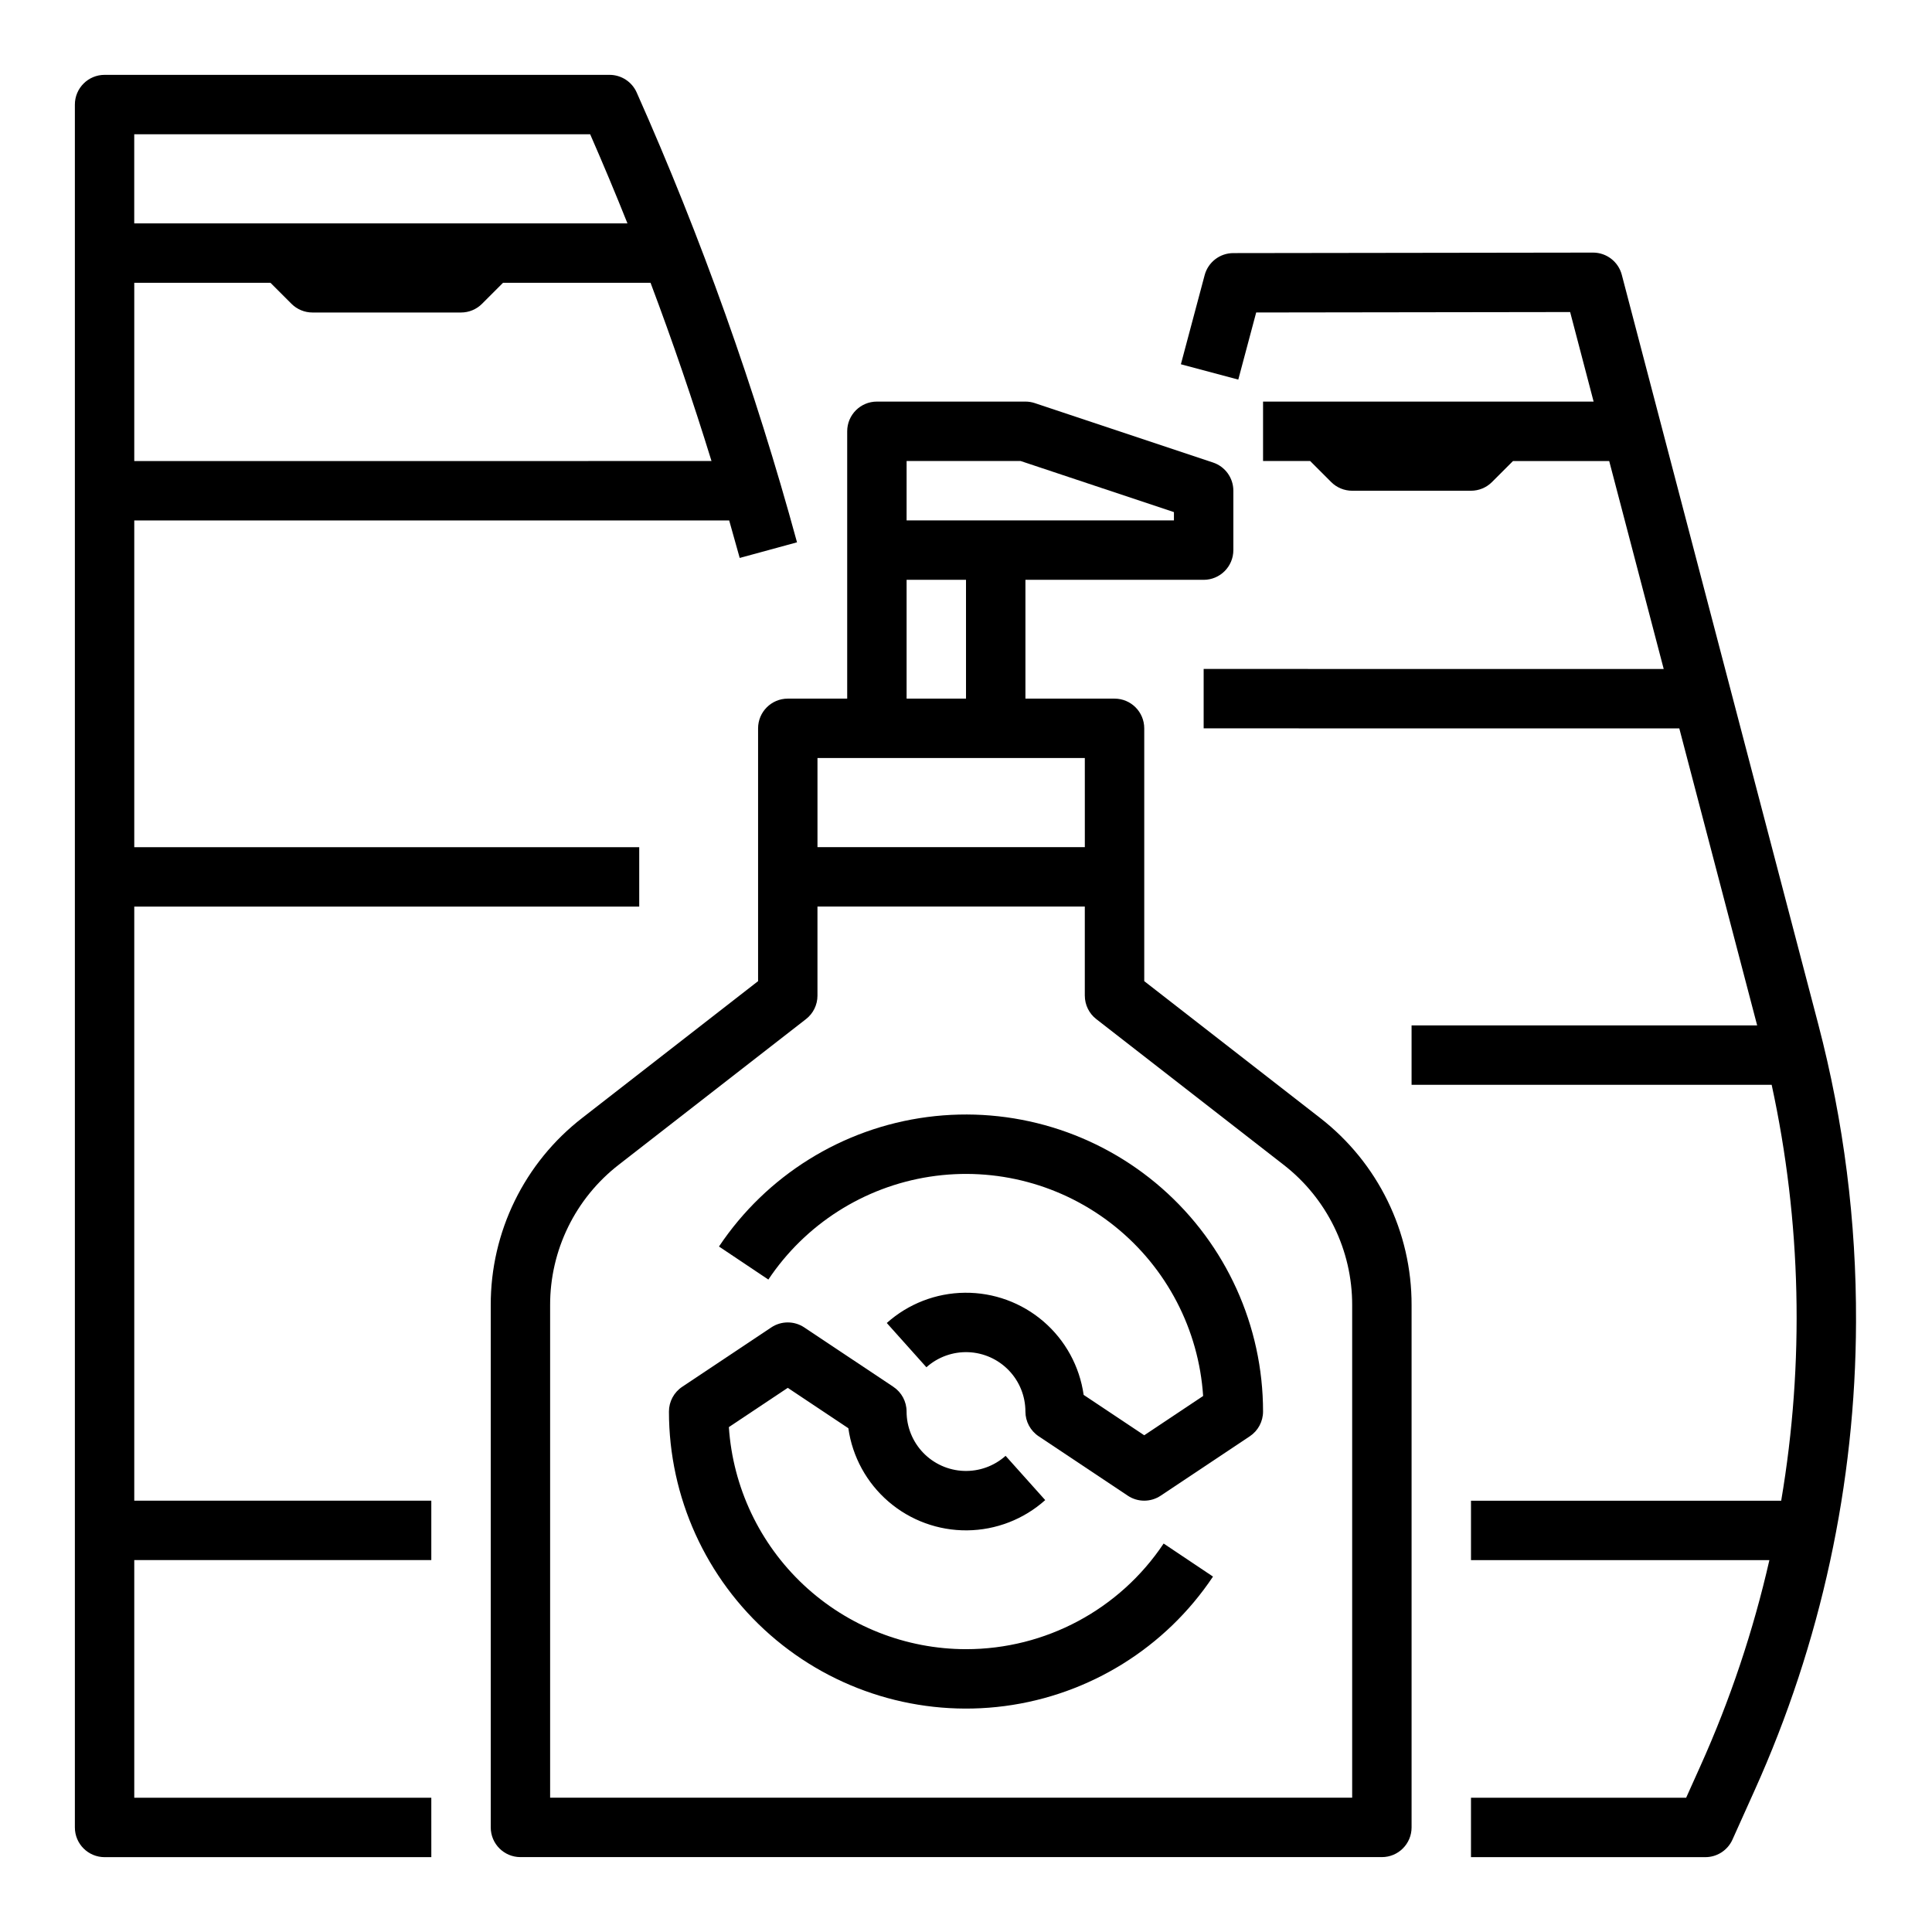 <?xml version="1.0" encoding="UTF-8"?>
<!-- Uploaded to: SVG Repo, www.svgrepo.com, Generator: SVG Repo Mixer Tools -->
<svg fill="#000000" width="800px" height="800px" version="1.1" viewBox="144 144 512 512" xmlns="http://www.w3.org/2000/svg">
 <g>
  <path d="m573.79 216.82c-0.906-3.461-4.035-5.879-7.613-5.879h-0.012l-95.328 0.133c-3.562 0.004-6.676 2.402-7.594 5.844l-6.297 23.617 15.211 4.059 4.742-17.781 83.203-0.117 6.223 23.738h-87.605v15.742h12.484l5.566 5.566v0.004c1.477 1.477 3.477 2.305 5.566 2.305h31.488c2.086 0 4.09-0.828 5.566-2.305l5.566-5.566h25.496l14.445 55.105-121.92-0.004v15.742l126.05 0.004 20.637 78.719h-91.586v15.742h95.43v0.004c7.867 36.238 8.723 73.645 2.523 110.21h-82.207v15.742h79.082-0.004c-4.273 18.766-10.402 37.062-18.301 54.613l-3.758 8.363h-57.02v15.742l62.113-0.004v0.004c3.098 0 5.906-1.816 7.18-4.644l5.848-13.008c17.605-39.031 26.773-81.344 26.898-124.17 0.109-26.617-3.254-53.137-10-78.887z"/>
  <path d="m171.71 636.16h86.594l-0.004-15.746h-78.719v-62.977h78.719v-15.742h-78.719v-157.44h133.82v-15.742h-133.82v-86.594h157.66c0.949 3.309 1.879 6.625 2.789 9.941l15.191-4.141h-0.004c-11.113-40.758-25.32-80.609-42.488-119.21-1.266-2.84-4.082-4.672-7.191-4.672h-133.82c-4.348 0-7.875 3.527-7.875 7.875v456.58c0 4.348 3.527 7.871 7.875 7.871zm7.871-369.98v-47.234h36.098l5.566 5.566c1.477 1.477 3.481 2.305 5.566 2.305h39.363c2.086 0 4.09-0.828 5.566-2.305l5.566-5.566h39.094c5.859 15.559 11.242 31.305 16.152 47.23zm120.82-86.594c3.414 7.805 6.711 15.676 9.883 23.617h-130.71v-23.617z"/>
  <path d="m462.98 297.66c4.348 0 7.871-3.527 7.871-7.875v-15.742c0-3.391-2.168-6.398-5.383-7.469l-47.23-15.742-0.004-0.004c-0.801-0.266-1.641-0.402-2.488-0.402h-39.359c-4.348 0-7.871 3.523-7.871 7.871v70.848h-15.746c-4.348 0-7.871 3.527-7.871 7.875v66.996l-46.535 36.195c-15.391 11.891-24.375 30.262-24.312 49.711v138.36c0 4.348 3.523 7.871 7.871 7.871h228.29c4.348 0 7.871-3.523 7.871-7.871v-138.36c0.062-19.449-8.922-37.82-24.312-49.711l-46.535-36.195v-66.996c0-4.348-3.523-7.875-7.871-7.875h-23.617v-31.484zm-78.719-31.488h30.211l40.633 13.543v2.199h-70.848zm99.844 186.46c11.539 8.922 18.277 22.699 18.234 37.285v130.49h-212.55v-130.49c-0.043-14.586 6.695-28.363 18.234-37.285l49.574-38.559c1.918-1.488 3.039-3.781 3.039-6.211v-23.617h70.848v23.617h0.004c0 2.43 1.121 4.723 3.039 6.211zm-52.613-84.129h-70.852v-23.617h70.848zm-31.488-39.359-15.746-0.004v-31.484h15.742z"/>
  <path d="m400 581.05c-15.984-0.02-31.363-6.106-43.031-17.031-11.664-10.926-18.746-25.871-19.812-41.82l15.609-10.406 16.055 10.703c1.07 7.562 4.859 14.477 10.652 19.457 5.793 4.981 13.199 7.684 20.836 7.609 7.641-0.078 14.992-2.926 20.684-8.02l-10.5-11.73c-3.035 2.715-7.008 4.148-11.078 3.996-4.074-0.152-7.926-1.875-10.754-4.809-2.824-2.934-4.406-6.852-4.406-10.926 0-2.633-1.316-5.09-3.504-6.551l-23.617-15.742c-2.644-1.762-6.09-1.762-8.734 0l-23.617 15.742h0.004c-2.191 1.461-3.508 3.918-3.508 6.551 0.004 22.672 9.777 44.238 26.82 59.184 17.043 14.949 39.703 21.82 62.18 18.863 22.473-2.957 42.586-15.461 55.18-34.309l-13.082-8.758c-11.68 17.504-31.336 28.008-52.375 27.996z"/>
  <path d="m334.54 474.34 13.082 8.758c9.809-14.684 25.332-24.574 42.785-27.262 17.449-2.688 35.23 2.074 49.004 13.125 13.77 11.051 22.273 27.375 23.43 44.992l-15.609 10.41-16.055-10.703c-1.07-7.562-4.856-14.48-10.648-19.461-5.793-4.981-13.199-7.684-20.84-7.606-7.641 0.074-14.988 2.922-20.684 8.016l10.5 11.73v0.004c3.039-2.719 7.008-4.148 11.082-4 4.07 0.152 7.922 1.879 10.75 4.812 2.828 2.934 4.406 6.848 4.406 10.922 0 2.633 1.316 5.09 3.508 6.551l23.617 15.742h-0.004c2.644 1.766 6.09 1.766 8.734 0l23.617-15.742c2.188-1.461 3.504-3.918 3.504-6.551 0-22.668-9.773-44.238-26.82-59.184-17.043-14.945-39.703-21.82-62.18-18.863-22.473 2.957-42.582 15.461-55.18 34.309z"/>
 </g>
</svg>